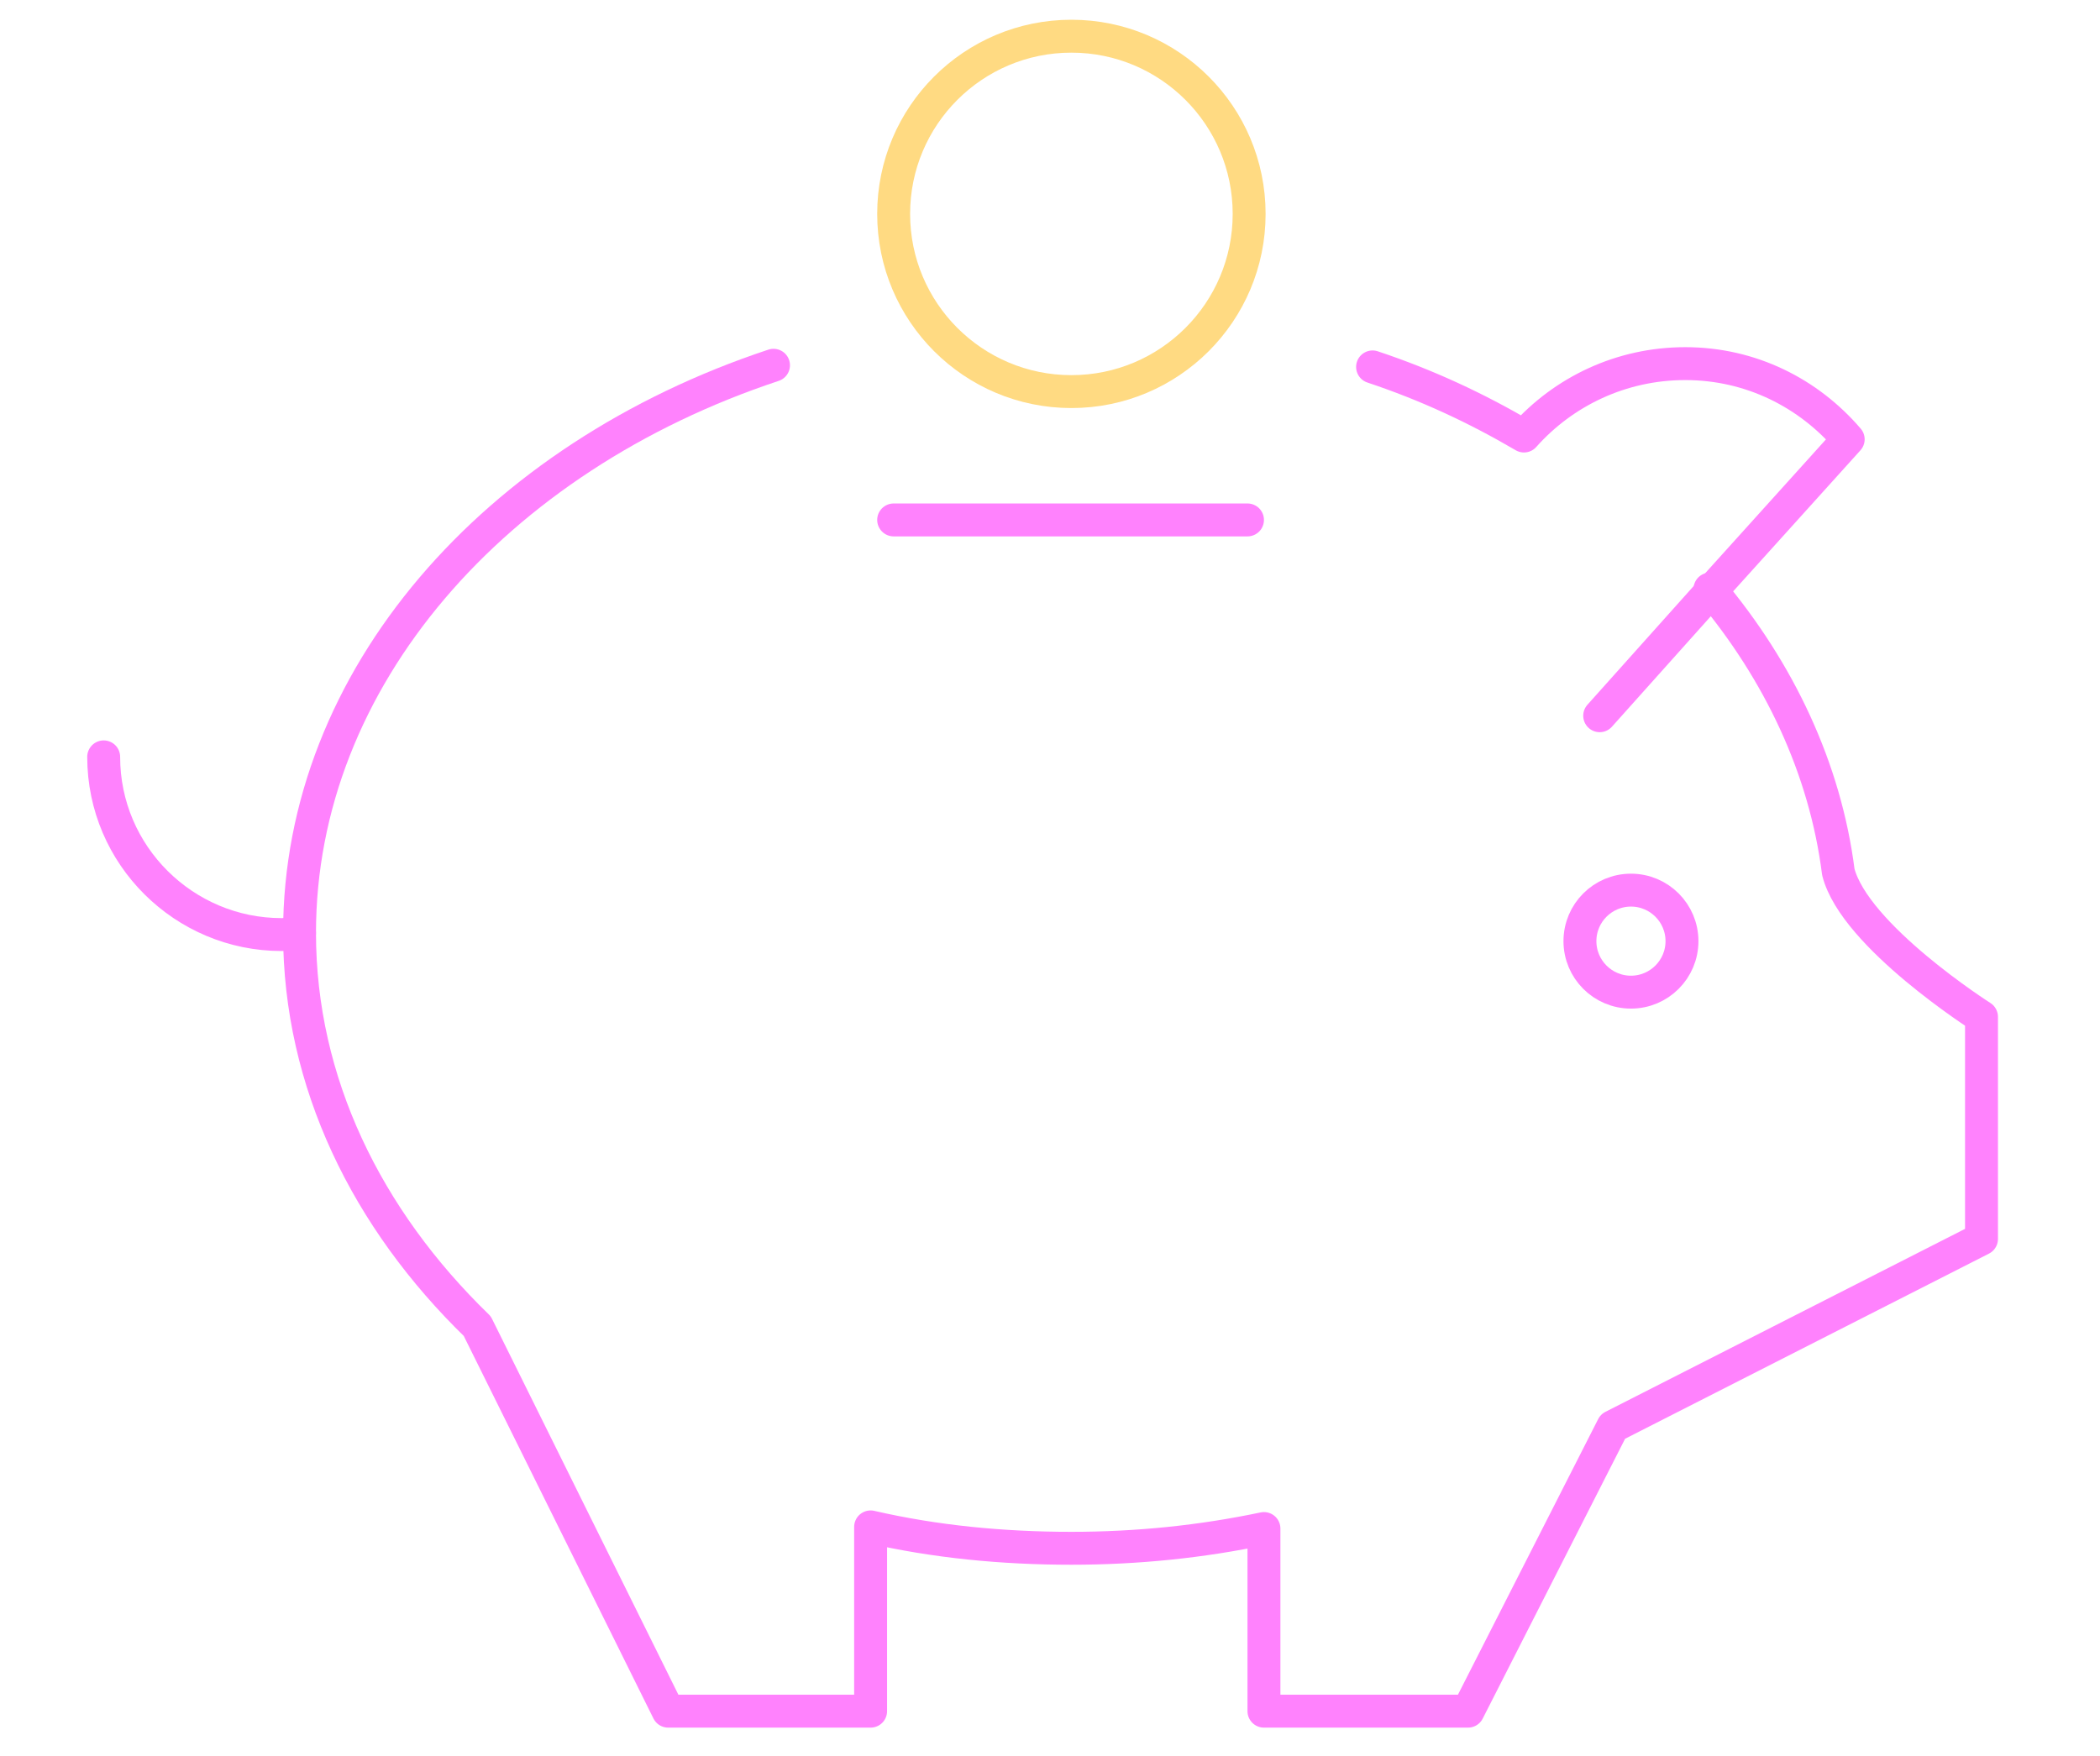 <?xml version="1.0" encoding="utf-8"?>
<!-- Generator: Adobe Illustrator 24.3.0, SVG Export Plug-In . SVG Version: 6.00 Build 0)  -->
<svg version="1.1" id="Vrstva_1" xmlns="http://www.w3.org/2000/svg" xmlns:xlink="http://www.w3.org/1999/xlink" x="0px" y="0px"
	 viewBox="0 0 127.6 106.7" style="enable-background:new 0 0 127.6 106.7;" xml:space="preserve">
<style type="text/css">
	.st0{fill:none;stroke:#FFDA82;stroke-width:2;stroke-linecap:round;stroke-linejoin:round;stroke-miterlimit:10;}
	.st1{fill:none;stroke:#FF82FD;stroke-width:2;stroke-linecap:round;stroke-linejoin:round;stroke-miterlimit:10;}
</style>
<circle class="st0" cx="65.1" cy="13" r="10.8"/>
<path class="st1" d="M83.4,22.3c3.3,1.1,6.3,2.5,9.2,4.2l0,0c2.4-2.7,5.9-4.4,9.8-4.4c4,0,7.5,1.8,9.9,4.6l-8.3,9.2l-6.8,7.6"/>
<path class="st1" d="M18.2,56.7c-0.4,0-0.7,0.1-1.1,0.1C11.2,56.8,6.3,52,6.3,46"/>
<path class="st1" d="M103.9,35.8c4.2,5,7,10.9,7.8,17.2l0,0c1,3.9,8.7,8.8,8.7,8.8v13.5L98,86.7L89.2,104H76.8V92.9l0,0
	c-3.8,0.8-7.7,1.2-11.7,1.2c-4.2,0-8.3-0.4-12.2-1.3l0,0V104H40.6L29,80.6l0,0c-6.7-6.5-10.8-14.8-10.8-23.9
	c0-15.5,11.9-28.9,28.8-34.5"/>
<line class="st1" x1="54.3" y1="31.6" x2="75.8" y2="31.6"/>
<circle class="st1" cx="99.1" cy="57.2" r="3.1"/>
</svg>
